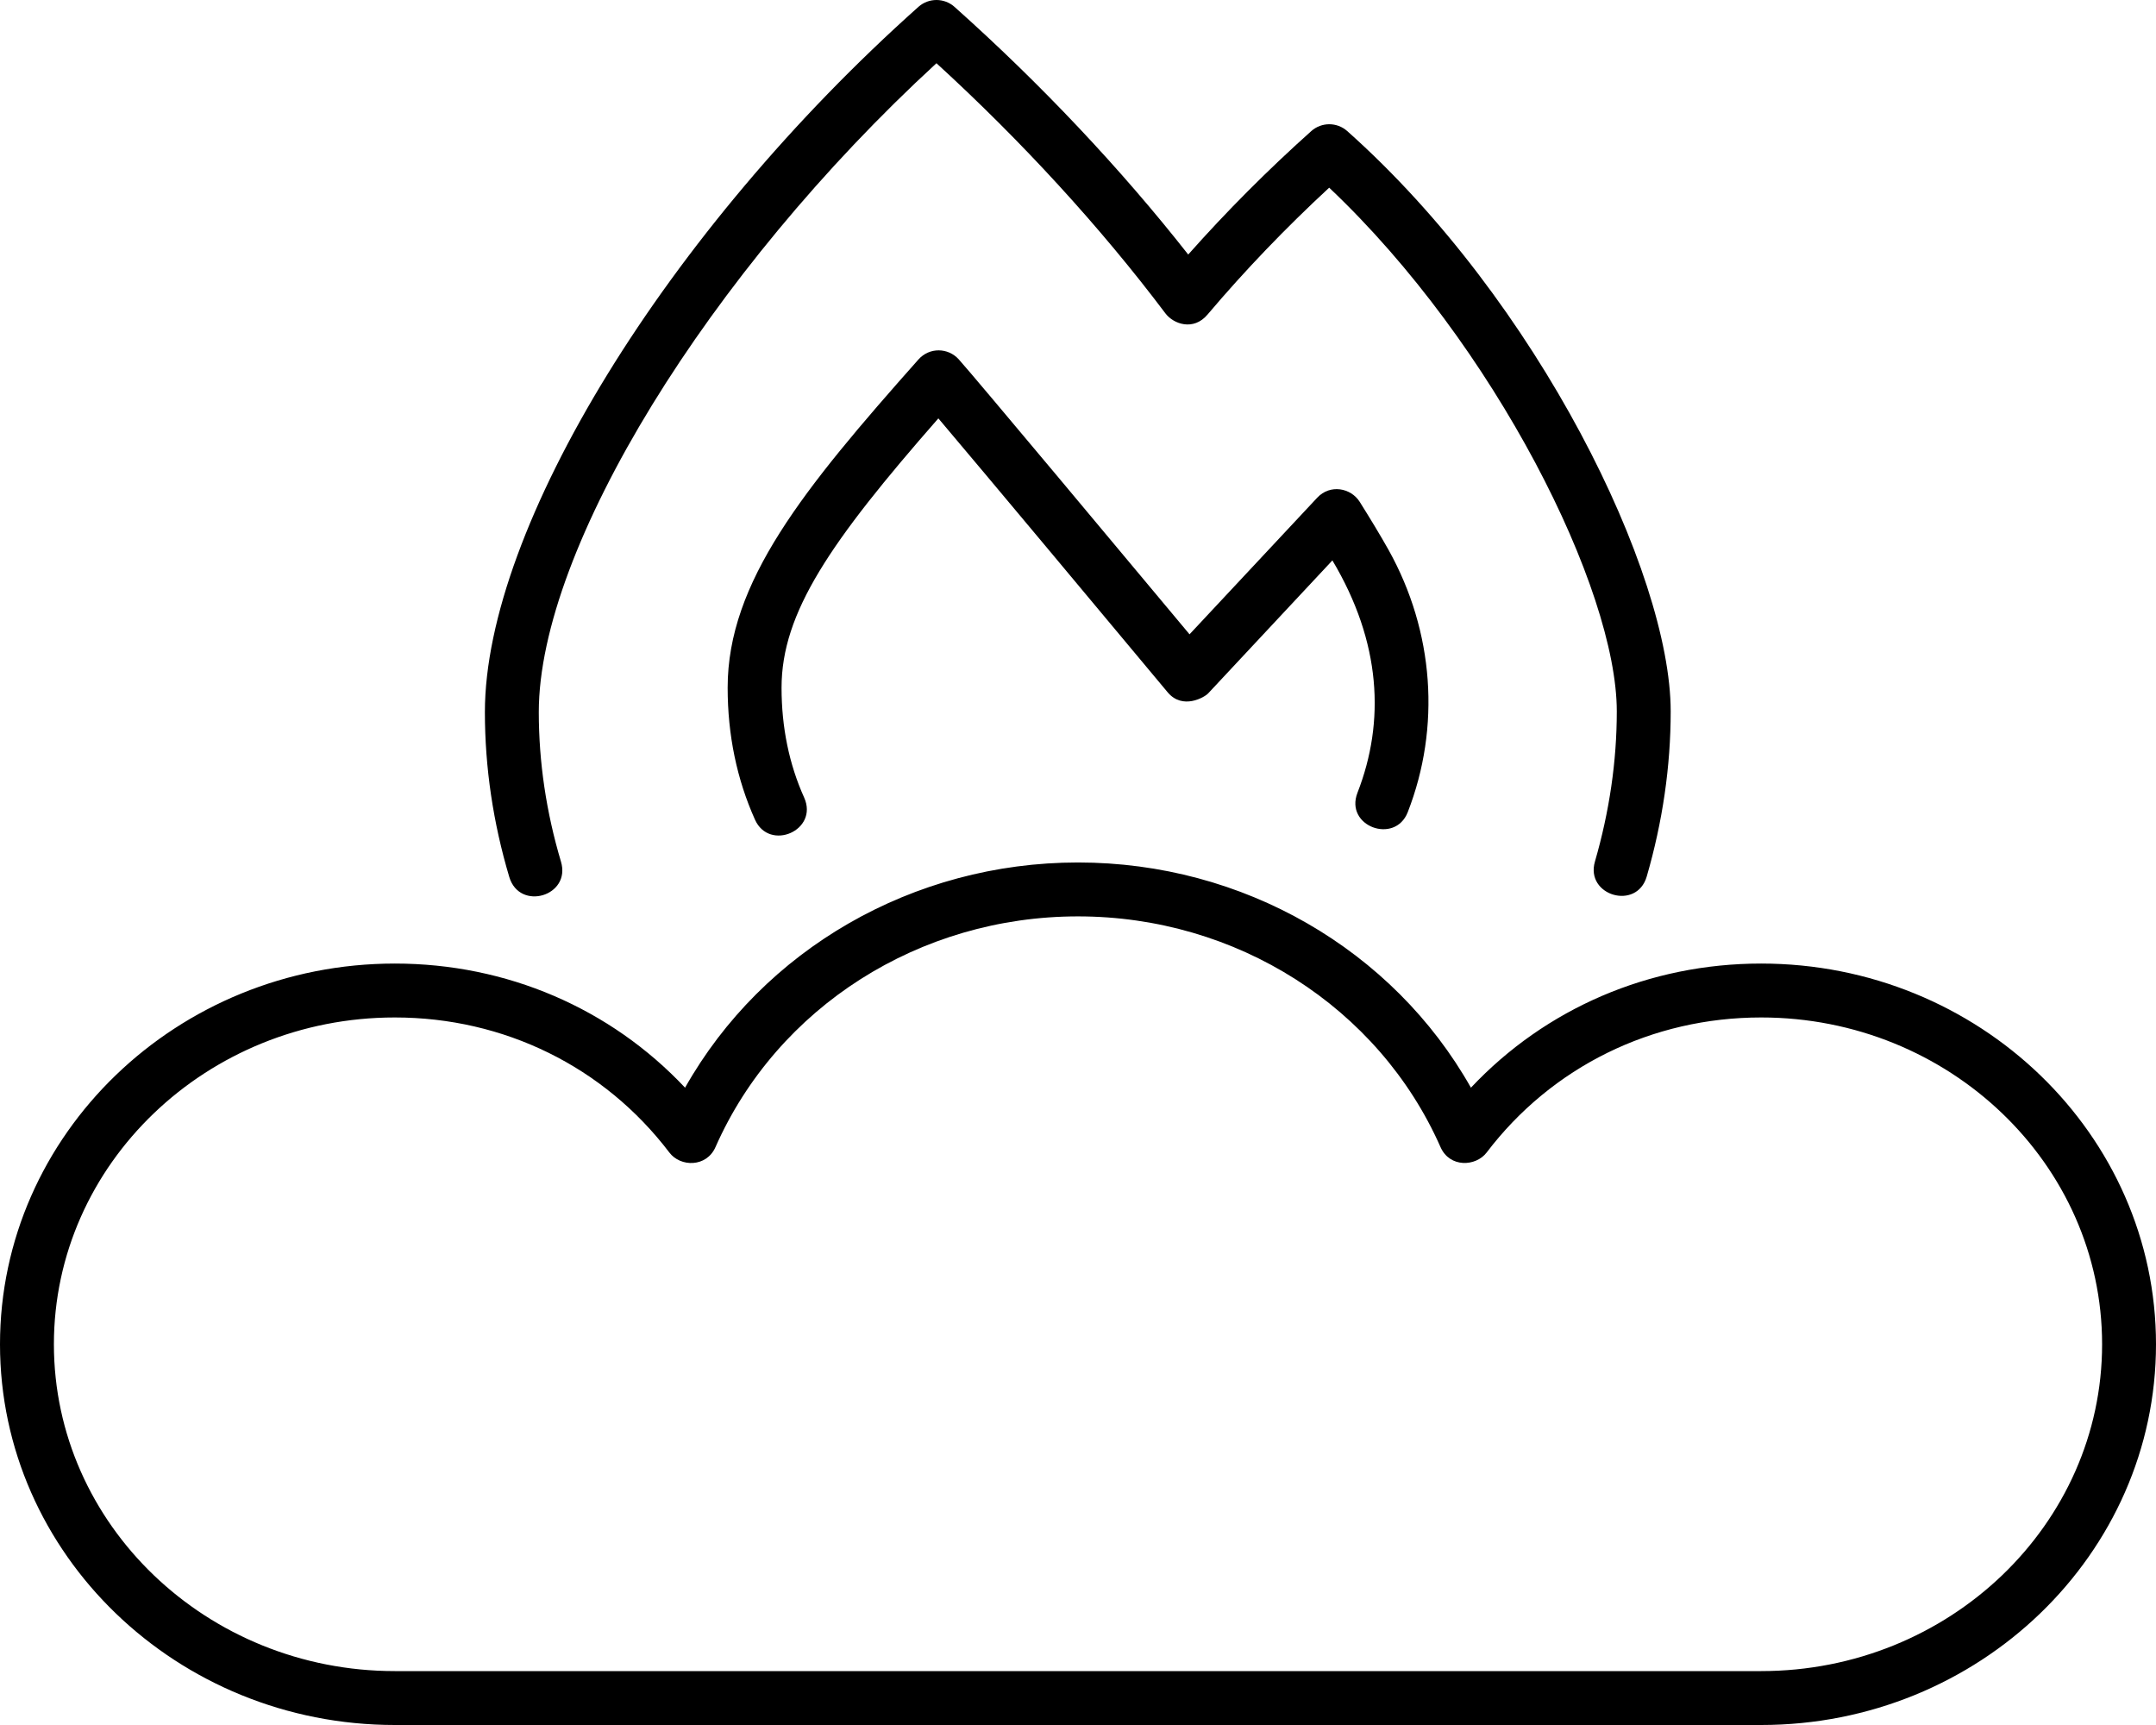 <svg xmlns="http://www.w3.org/2000/svg" viewBox="0 0 640 512"><!-- Font Awesome Pro 6.0.0-alpha2 by @fontawesome - https://fontawesome.com License - https://fontawesome.com/license (Commercial License) --><path d="M166.531 255.773C162.156 241.117 159.938 226.179 159.938 211.366C159.938 162.802 210.328 80.956 277.984 18.766C303.391 41.986 326.781 67.549 345.953 93.018C348.369 96.206 354.293 98.308 358.453 93.362C369.531 80.268 381.656 67.643 394.562 55.705C443.781 102.237 479.938 174.865 479.938 211.147C479.938 225.898 477.75 240.867 473.453 255.711C470.5 265.805 485.861 270.368 488.828 260.149C493.547 243.898 495.938 227.398 495.938 211.147C495.938 170.115 456.5 89.268 399.906 38.892C396.875 36.204 392.297 36.204 389.266 38.892C376.297 50.486 364.031 62.799 352.719 75.549C332.734 50.111 308.906 24.829 283.313 2.016C280.281 -0.672 275.688 -0.672 272.656 2.016C198.078 68.518 143.938 156.583 143.938 211.366C143.938 227.741 146.375 244.211 151.188 260.336C154.256 270.5 169.551 265.969 166.531 255.773ZM417.875 241.085C427.734 215.803 425.688 187.459 412.219 163.271C409.656 158.708 406.688 153.833 403.609 148.926C401.002 144.817 394.836 143.618 391 147.739L353.109 188.271C336.281 168.115 288.938 111.425 284.563 106.613C281.432 103.191 275.941 103.019 272.656 106.675C238.438 145.208 216 172.802 216 204.116C216 218.147 218.734 231.304 224.109 243.273C228.385 252.828 243.096 246.484 238.703 236.71C234.25 226.835 232 215.866 232 204.116C232 181.865 246.422 160.833 278.547 124.176C292.516 140.676 327.078 182.052 346.625 205.491C351.064 210.78 357.555 206.94 358.609 205.834L395.516 166.333C410.014 190.654 411.197 214.163 402.969 235.273C399.076 245.25 414.078 250.742 417.875 241.085ZM522.797 285.994C489.578 285.994 458.812 299.275 436.641 322.838C413.516 281.868 369.016 255.992 320 255.992S226.484 281.868 203.359 322.838C181.188 299.275 150.422 285.994 117.203 285.994C52.578 285.994 0 336.682 0 398.997S52.578 512 117.203 512H522.797C587.422 512 640 461.311 640 398.997S587.422 285.994 522.797 285.994ZM522.797 496H117.203C61.406 496 16 452.498 16 398.997S61.406 301.994 117.203 301.994C149.641 301.994 179.344 316.619 198.703 342.089C201.998 346.44 209.732 346.511 212.391 340.463C230.766 298.868 273 271.993 320 271.993S409.234 298.868 427.609 340.464C430.338 346.667 438.1 346.272 441.297 342.089C460.656 316.619 490.359 301.994 522.797 301.994C578.594 301.994 624 345.495 624 398.997S578.594 496 522.797 496Z"/></svg>